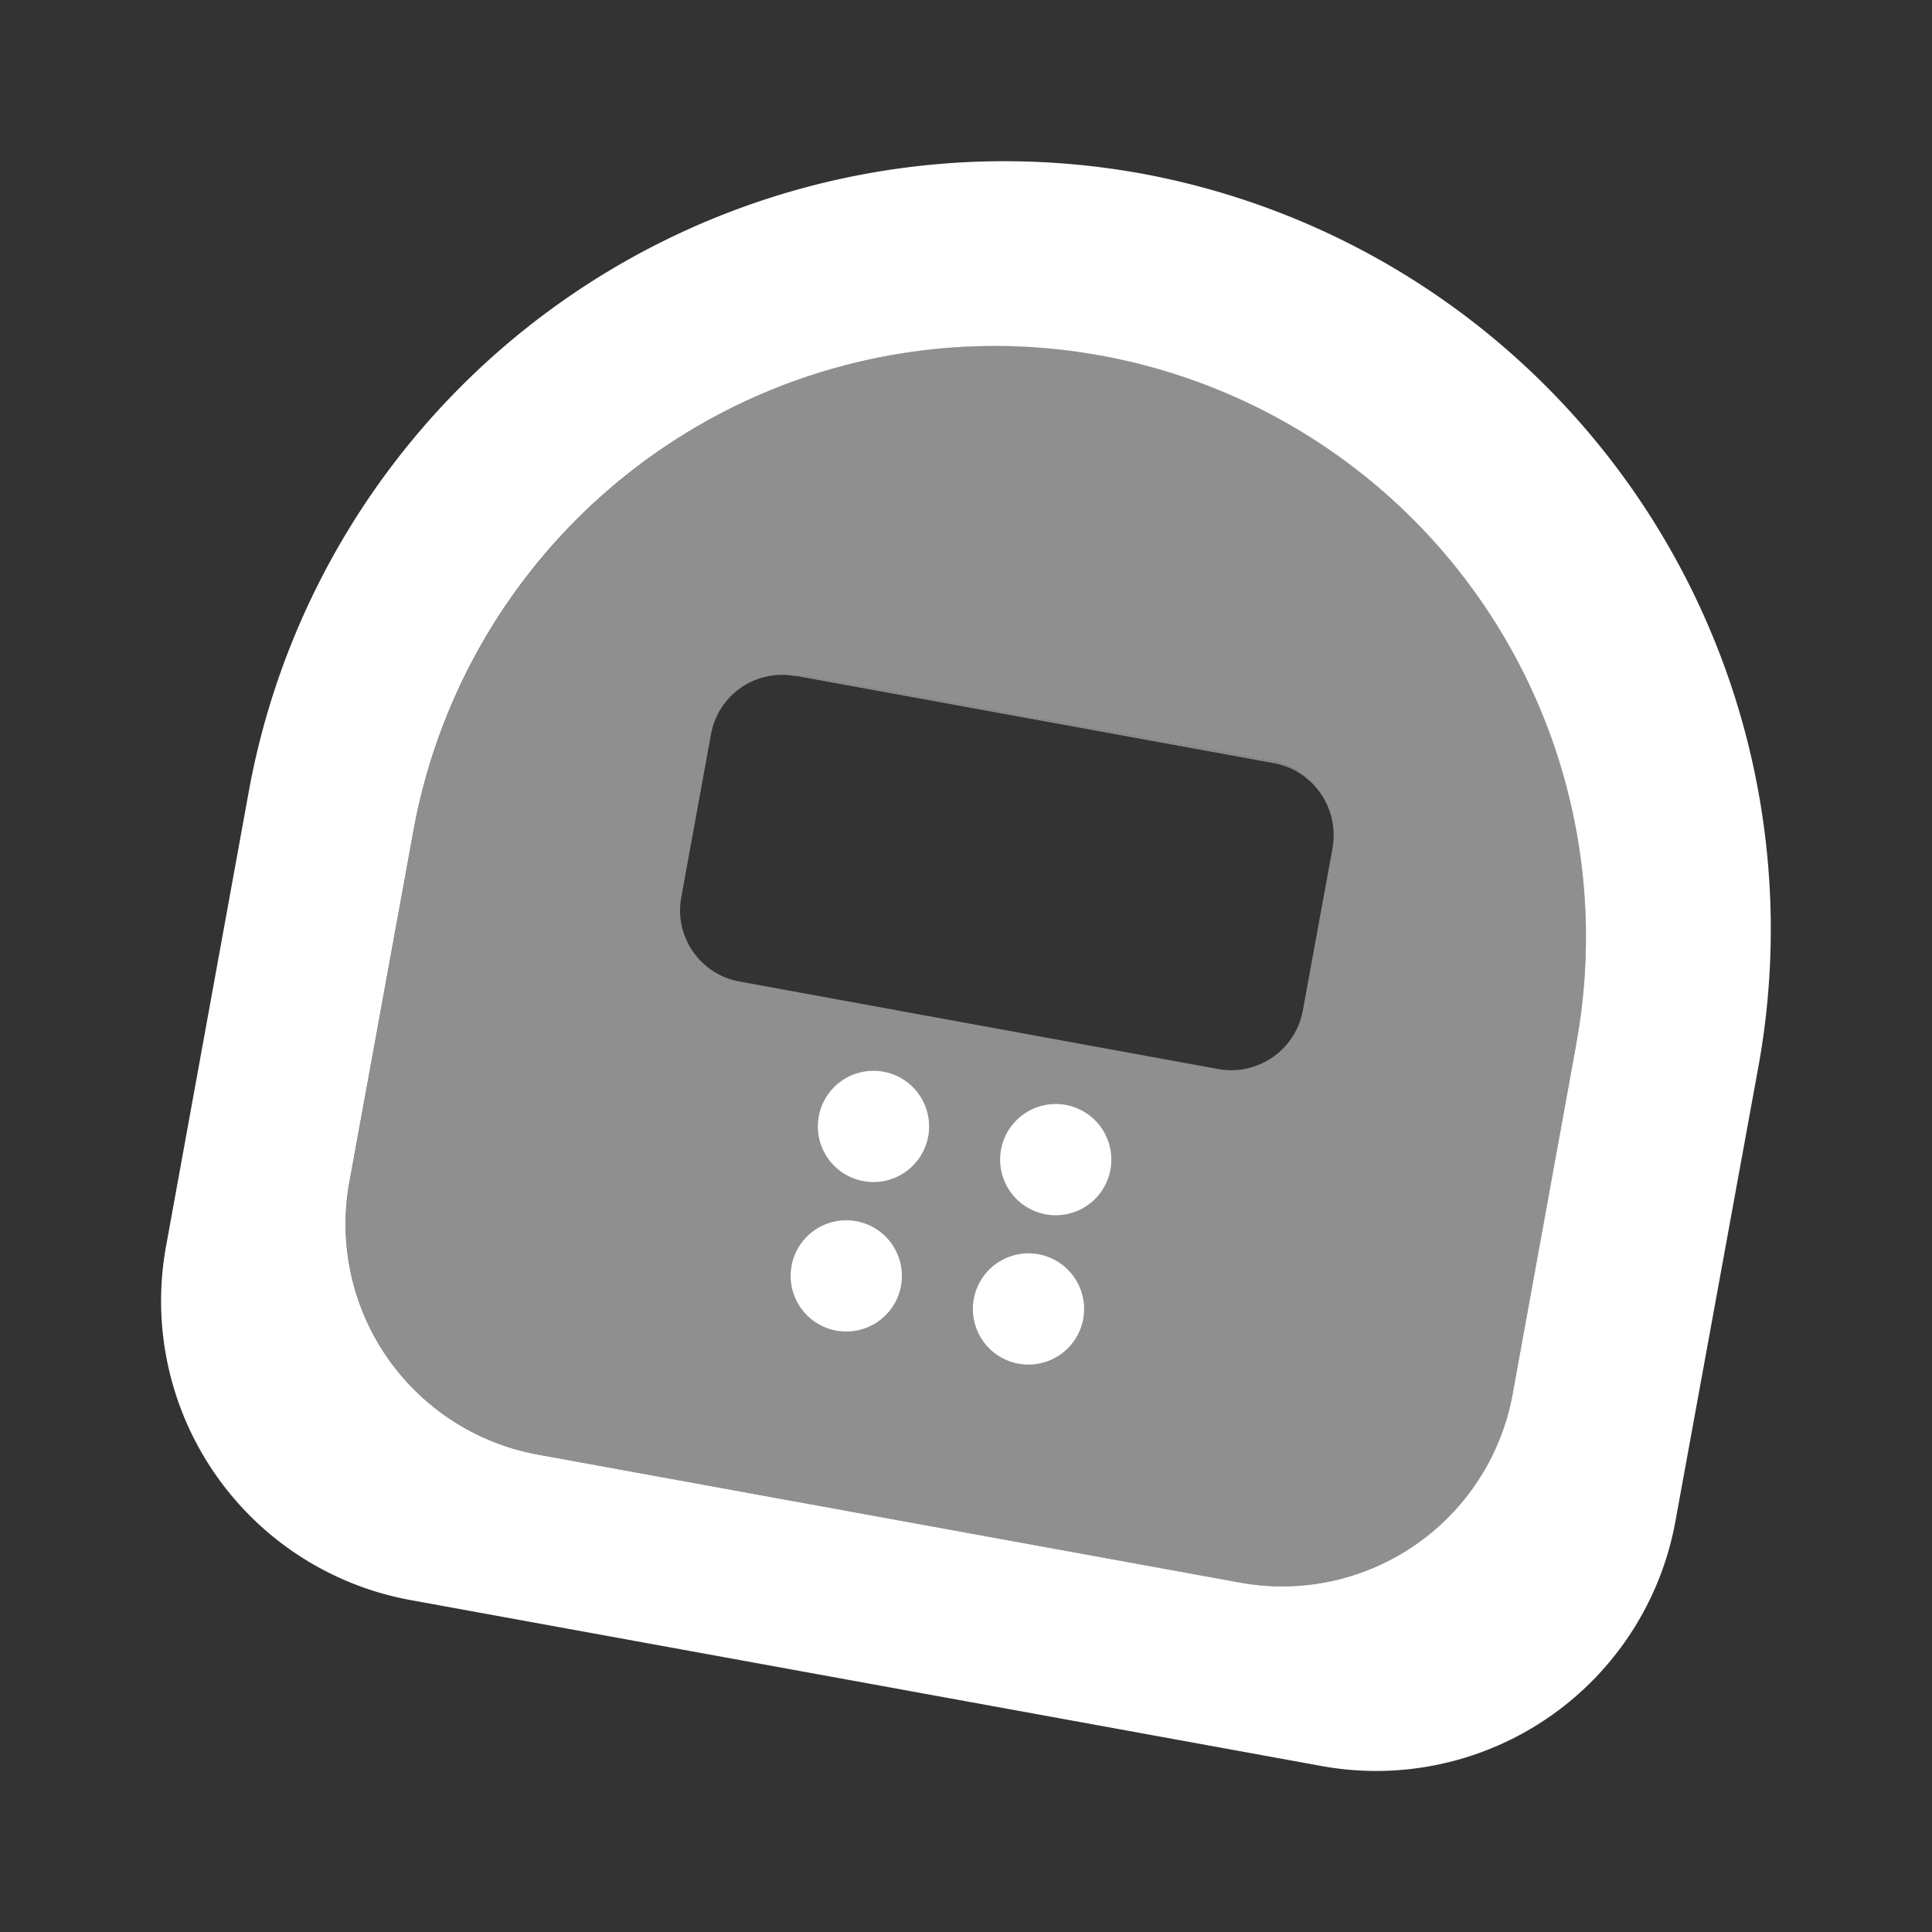 <svg viewBox="0 0 60 60" height="60" width="60" xmlns:xlink="http://www.w3.org/1999/xlink" xmlns="http://www.w3.org/2000/svg"><rect x="0" y="0" width="60" height="60" fill="#333333" stroke="none"/><defs><clipPath id="a"><rect fill="none" height="50.004" width="50"></rect></clipPath><clipPath id="c"><rect fill="none" height="38.538" width="38.527"></rect></clipPath></defs><g transform="translate(-447 -1696)"><rect fill="none" transform="translate(447 1696)" height="60" width="60"></rect><g transform="translate(452 1700.998)"><g clip-path="url(#a)"><g transform="translate(0 0)"><g clip-path="url(#a)"><path fill="#fff" transform="translate(0 0)" d="M30.444.391A23.852,23.852,0,0,0,2.73,19.561L.155,33.714A9.444,9.444,0,0,0,7.739,44.692l28.314,5.157a9.445,9.445,0,0,0,10.978-7.6L49.614,28.1A23.863,23.863,0,0,0,30.444.391m13.514,27L41.975,38.3a7.273,7.273,0,0,1-8.458,5.852L11.7,40.175a7.277,7.277,0,0,1-5.852-8.45l1.99-10.915a18.356,18.356,0,1,1,36.117,6.585"></path><g opacity="0.45" transform="translate(5.732 5.734)"><g clip-path="url(#c)"><path fill="#fff" transform="translate(-11.292 -10.239)" d="M40.069,23.146,25.759,20.54a2.293,2.293,0,0,0-.46-.039l14.832,2.707a2.223,2.223,0,0,1,1.022.484,2.056,2.056,0,0,0-1.085-.546"></path><path fill="#fff" transform="translate(-7.347 -7.349)" d="M30.81,7.647A18.382,18.382,0,0,0,9.455,22.425L7.466,33.34a7.277,7.277,0,0,0,5.852,8.45l21.815,3.979a7.273,7.273,0,0,0,8.458-5.852L45.572,29.01A18.372,18.372,0,0,0,30.81,7.647M38,22.947,37.075,28a2.262,2.262,0,0,1-2.622,1.818L19.583,27.1a2.247,2.247,0,0,1-1.81-2.622l.921-5.048a2.243,2.243,0,0,1,2.614-1.818h.047a2.294,2.294,0,0,1,.46.039l14.309,2.606a2.056,2.056,0,0,1,1.085.546c.031.023.055.047.078.062A2.292,2.292,0,0,1,38,22.947"></path></g></g><path fill="#fff" transform="translate(-5.746 -7.959)" d="M29.572,38.252a1.727,1.727,0,1,1-1.39-2.008,1.727,1.727,0,0,1,1.39,2.008"></path><path fill="#fff" transform="translate(-5.508 -9.265)" d="M28.489,44.2a1.727,1.727,0,1,1-1.39-2.008,1.727,1.727,0,0,1,1.39,2.008"></path><path fill="#fff" transform="translate(-7.34 -8.25)" d="M36.826,39.574a1.727,1.727,0,1,1-1.39-2.008,1.728,1.728,0,0,1,1.39,2.008"></path><path fill="#fff" transform="translate(-7.102 -9.556)" d="M35.742,45.518a1.727,1.727,0,1,1-1.39-2.008,1.727,1.727,0,0,1,1.39,2.008"></path></g></g></g></g></g></svg>